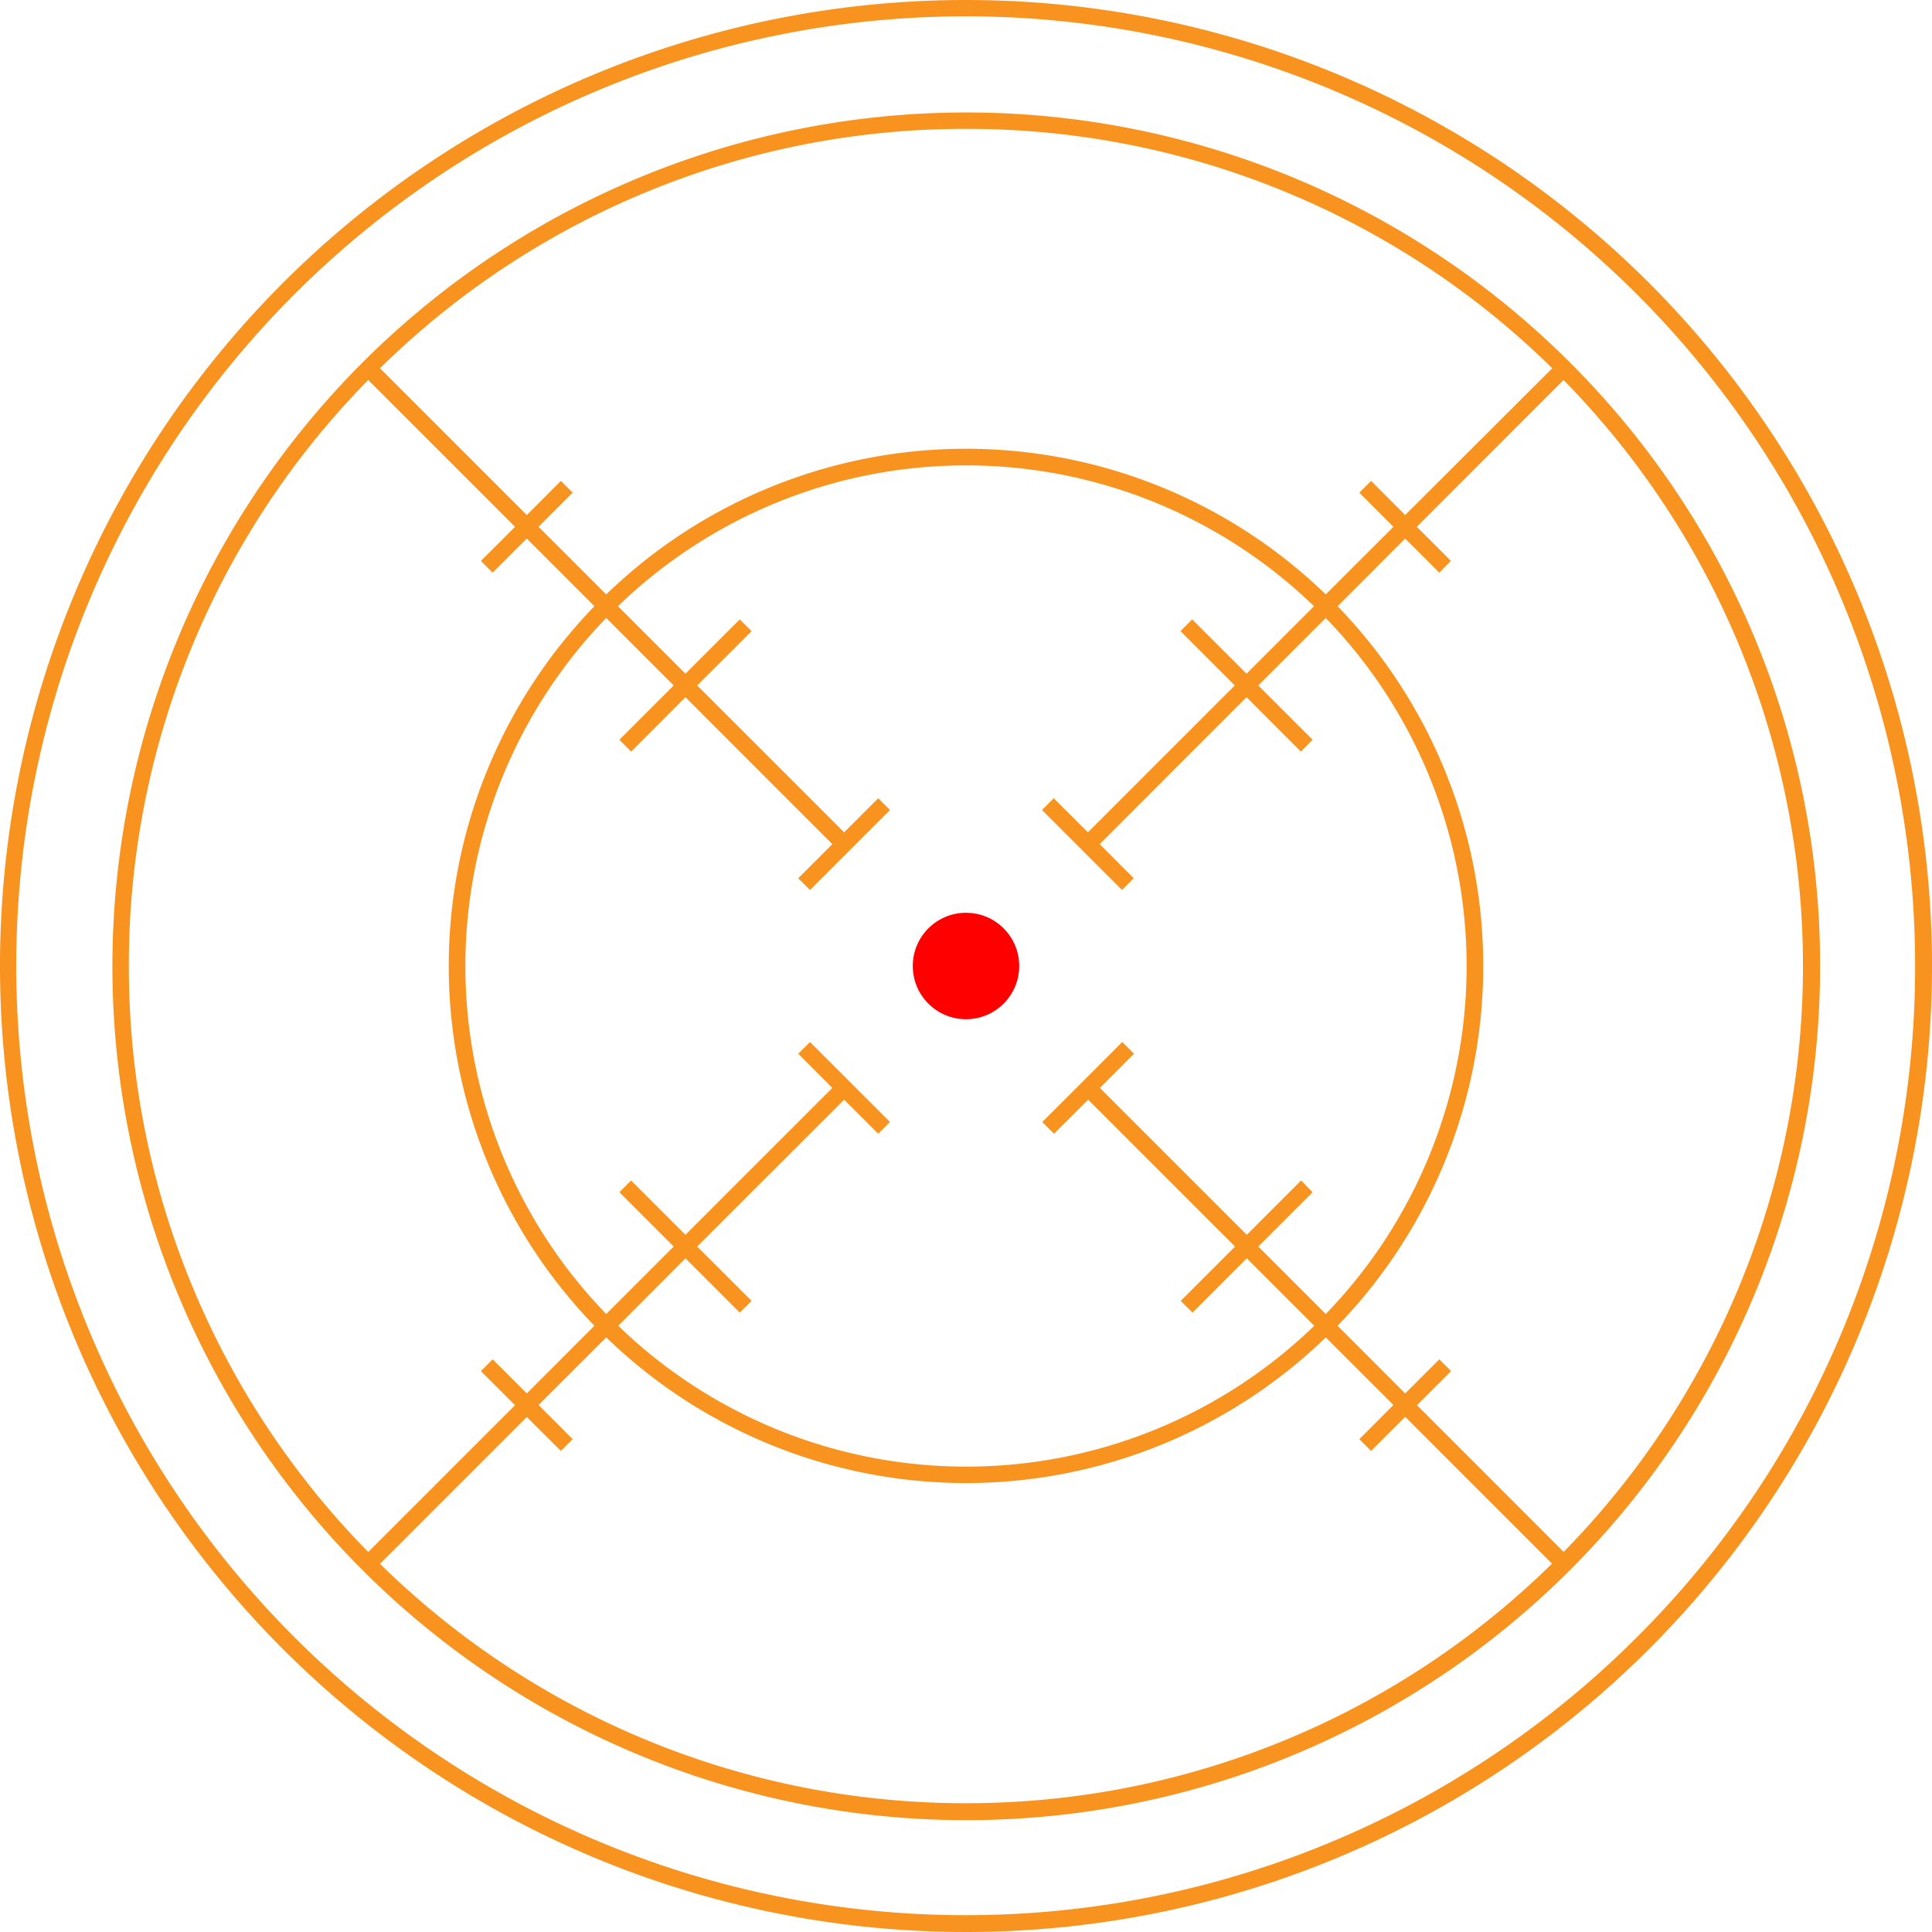 <svg id="Layer_1" data-name="Layer 1" xmlns="http://www.w3.org/2000/svg" viewBox="0 0 300.94 300.94"><defs><style>.cls-1{fill:red;}.cls-2{fill:#f7931e;}</style></defs><title>precission_v2</title><circle class="cls-1" cx="150.47" cy="150.47" r="8.29"/><path class="cls-2" d="M150.47,0A150.47,150.47,0,1,0,300.94,150.47,150.47,150.47,0,0,0,150.47,0ZM255,255a147.89,147.89,0,1,1,43.31-104.57A147.43,147.43,0,0,1,255,255ZM244.51,56.43a133,133,0,1,0,39,94A132.52,132.52,0,0,0,244.51,56.43Zm-94-36.36a129.94,129.94,0,0,1,91.28,37.29L218.88,80.23l-5.31-5.32-1.83,1.83,5.31,5.32L206.51,92.59a80.55,80.55,0,0,0-112.08,0L83.89,82.06l5.31-5.32-1.83-1.83-5.31,5.32L59.19,57.36A129.94,129.94,0,0,1,150.47,20.07Zm52.16,163.81-8.46,8.46-22.88-22.88,5.31-5.32-1.83-1.83-12.46,12.46,1.83,1.83,5.32-5.31,22.88,22.88-8.46,8.46,1.83,1.83,8.46-8.46,10.51,10.51a77.94,77.94,0,0,1-108.42,0L106.77,196l8.46,8.46,1.84-1.83-8.47-8.46,22.89-22.88,5.31,5.31,1.83-1.83-12.46-12.46-1.83,1.83,5.31,5.32-22.88,22.88-8.46-8.46-1.83,1.83,8.46,8.46L94.43,204.68a77.94,77.94,0,0,1,0-108.42l10.51,10.51-8.46,8.46,1.83,1.84,8.46-8.47,22.88,22.89-5.31,5.31,1.83,1.83,12.46-12.46-1.83-1.83-5.31,5.31L108.6,106.77l8.47-8.46-1.84-1.83-8.46,8.46L96.26,94.43a77.94,77.94,0,0,1,108.42,0l-10.51,10.51-8.46-8.46-1.83,1.83,8.46,8.46-22.88,22.88-5.32-5.31-1.83,1.83,12.46,12.46,1.83-1.83-5.31-5.31,22.88-22.89,8.46,8.47,1.83-1.84L196,106.77l10.51-10.51a77.94,77.94,0,0,1,0,108.42L196,194.17l8.46-8.46ZM20.07,150.47A129.94,129.94,0,0,1,57.36,59.19L80.23,82.06l-5.32,5.31,1.83,1.83,5.32-5.31L92.59,94.43a80.55,80.55,0,0,0,0,112.08L82.06,217.05l-5.32-5.31-1.83,1.83,5.32,5.31L57.36,241.75A129.94,129.94,0,0,1,20.07,150.47Zm130.4,130.41a130,130,0,0,1-91.28-37.29l22.87-22.87L87.37,226l1.83-1.83-5.31-5.32,10.54-10.53a80.55,80.55,0,0,0,112.08,0l10.54,10.53-5.31,5.32,1.83,1.83,5.31-5.31,22.87,22.87A130,130,0,0,1,150.47,280.88Zm93.11-39.13-22.86-22.87,5.31-5.31-1.83-1.83-5.32,5.31-10.53-10.54a80.55,80.55,0,0,0,0-112.08l10.53-10.54,5.32,5.31L226,87.37l-5.31-5.31,22.86-22.87a130.36,130.36,0,0,1,0,182.56Z"/></svg>